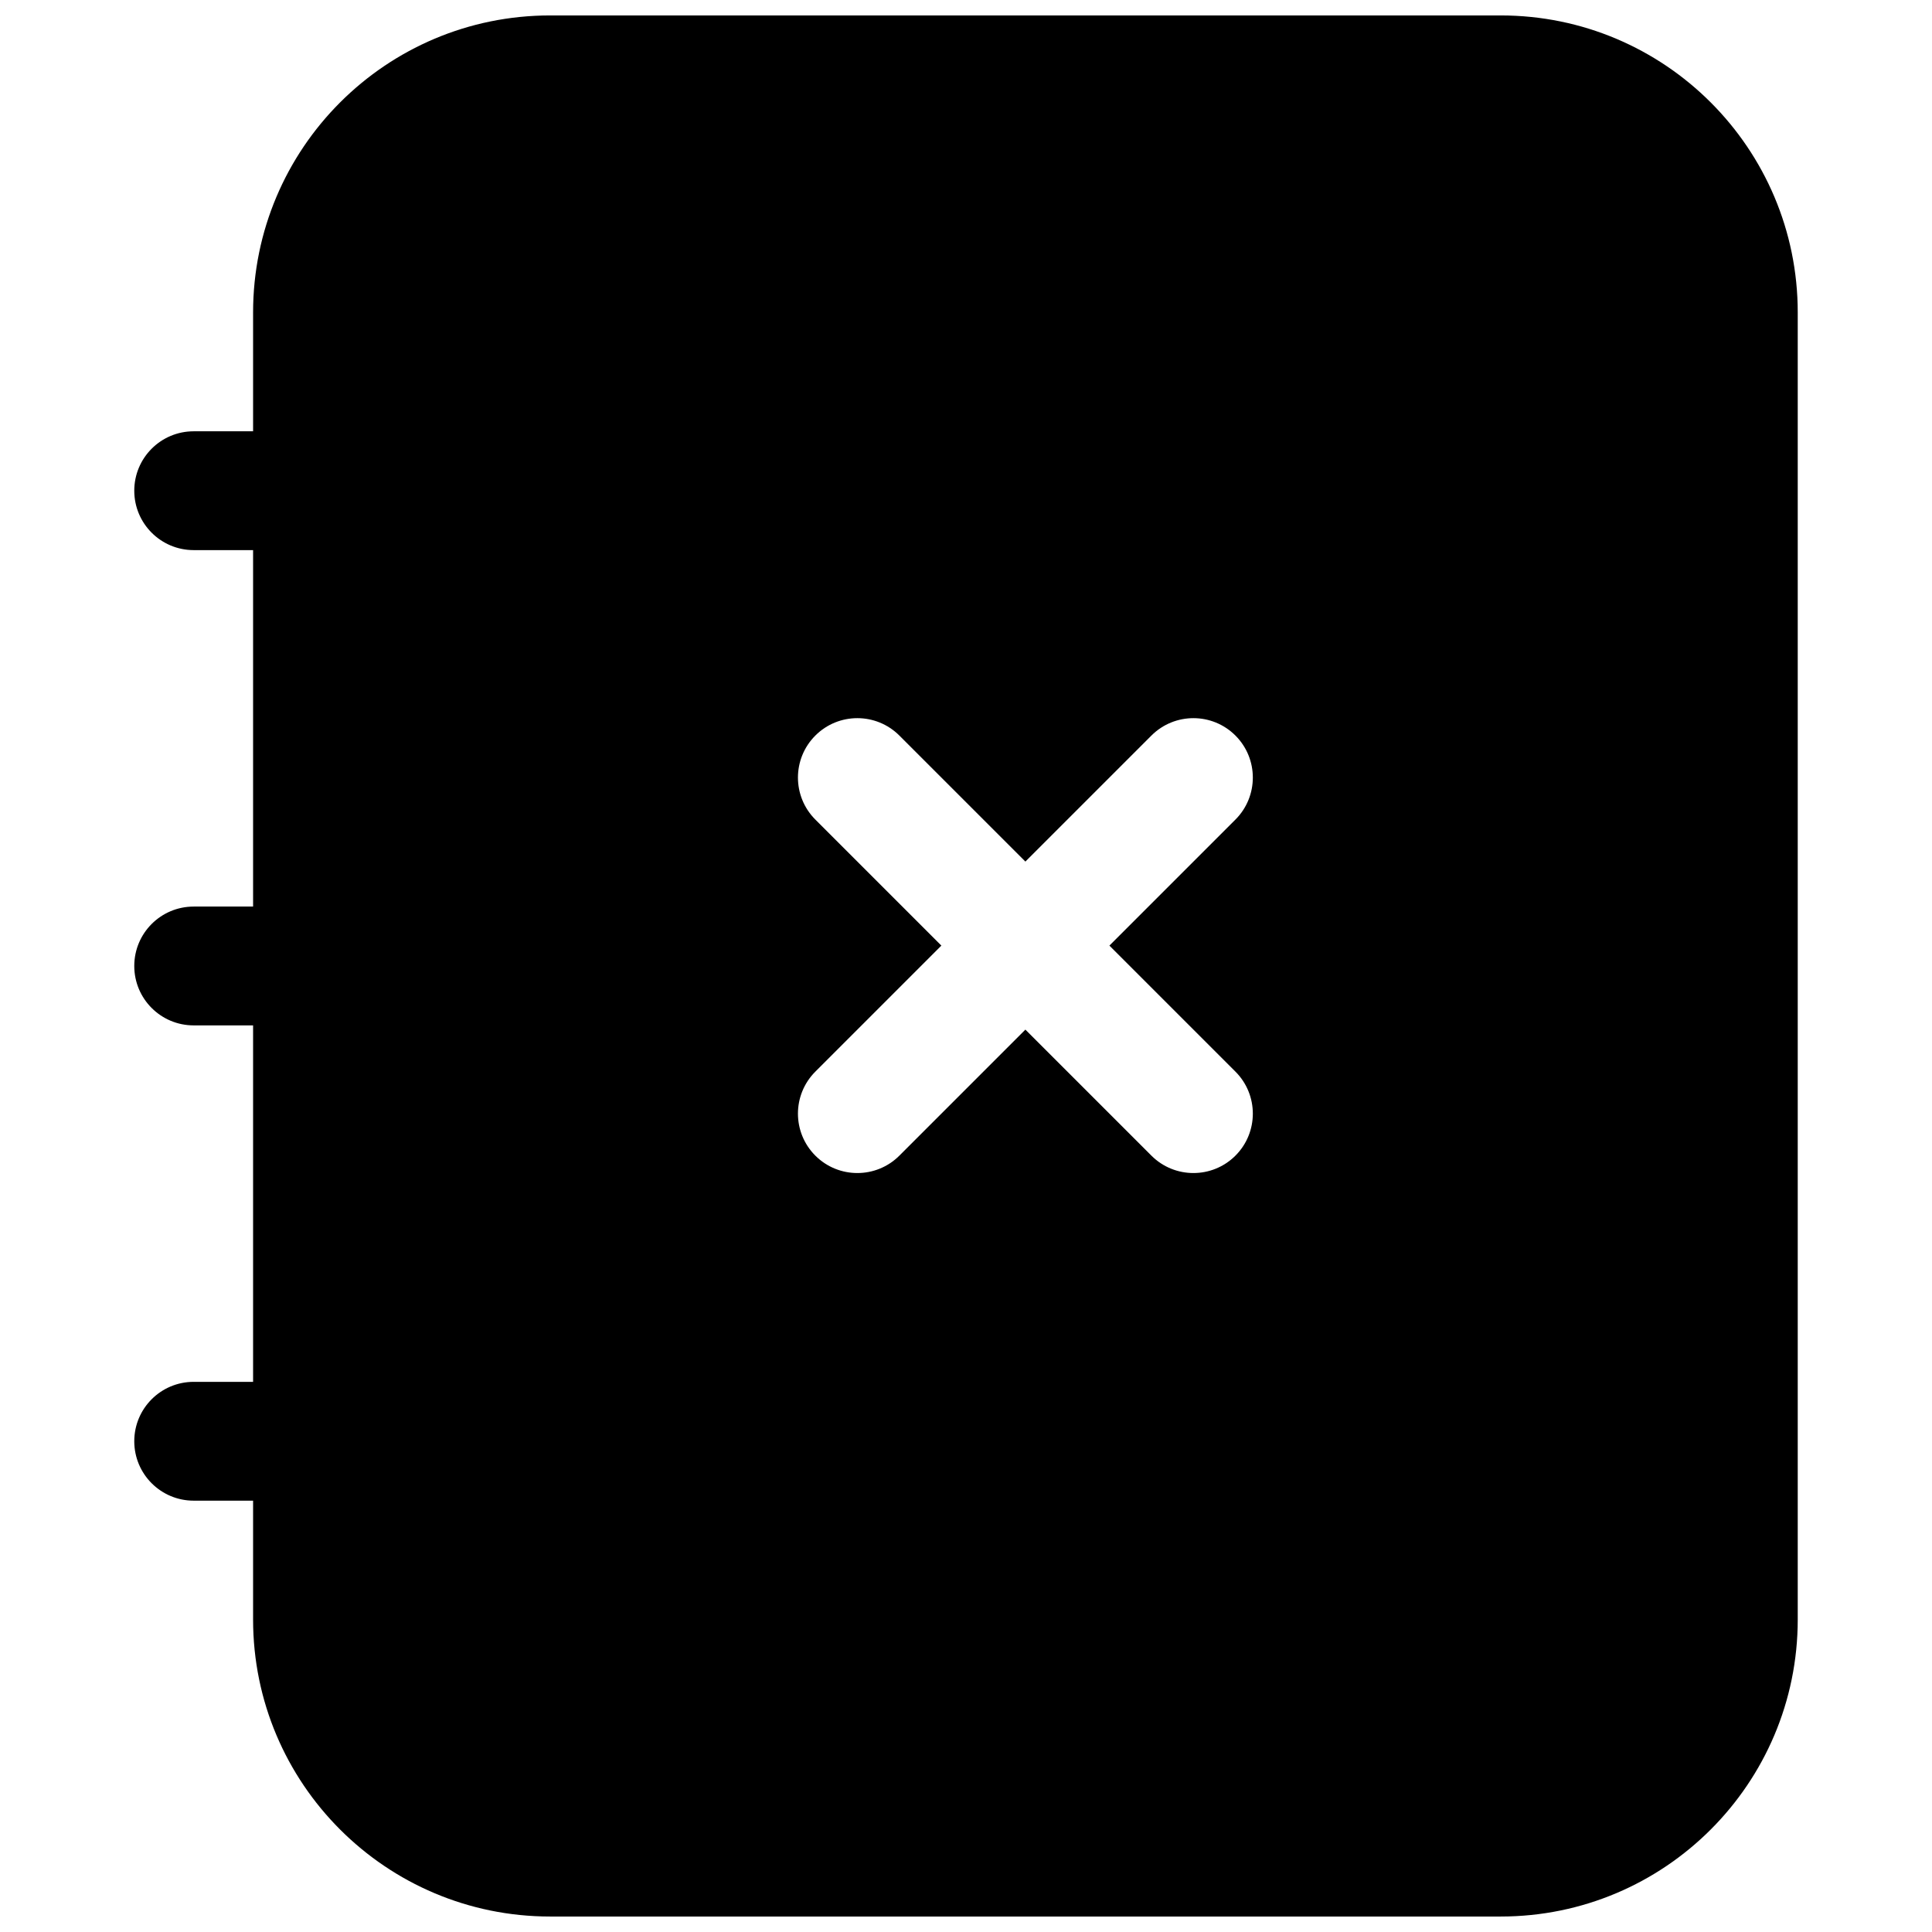 <?xml version="1.0" encoding="UTF-8"?>
<!-- Uploaded to: SVG Repo, www.svgrepo.com, Generator: SVG Repo Mixer Tools -->
<svg width="800px" height="800px" version="1.1" viewBox="144 144 512 512" xmlns="http://www.w3.org/2000/svg">
 <defs>
  <clipPath id="a">
   <path d="m179 148.09h442v503.81h-442z"/>
  </clipPath>
 </defs>
 <g clip-path="url(#a)">
  <path d="m211.07 226.81c0-43.473 35.242-78.719 78.719-78.719h251.91c43.477 0 78.719 35.246 78.719 78.719v346.37c0 43.477-35.242 78.719-78.719 78.719h-251.91c-43.477 0-78.719-35.242-78.719-78.719v-31.488h-15.746c-8.695 0-15.742-7.051-15.742-15.746 0-8.695 7.047-15.742 15.742-15.742h15.746v-94.465h-15.746c-8.695 0-15.742-7.047-15.742-15.742s7.047-15.746 15.742-15.746h15.746v-94.465h-15.746c-8.695 0-15.742-7.047-15.742-15.742s7.047-15.746 15.742-15.746h15.746zm171.27 112.12c-6.148-6.148-16.117-6.148-22.266 0-6.148 6.148-6.148 16.117 0 22.266l33.398 33.398-33.398 33.398c-6.148 6.148-6.148 16.117 0 22.266 6.148 6.144 16.117 6.144 22.266 0l33.398-33.398 33.398 33.398c6.148 6.144 16.117 6.144 22.266 0 6.148-6.148 6.148-16.117 0-22.266l-33.398-33.398 33.398-33.398c6.148-6.148 6.148-16.117 0-22.266-6.148-6.148-16.117-6.148-22.266 0l-33.398 33.395z" fill-rule="evenodd"/>
 </g>
</svg>